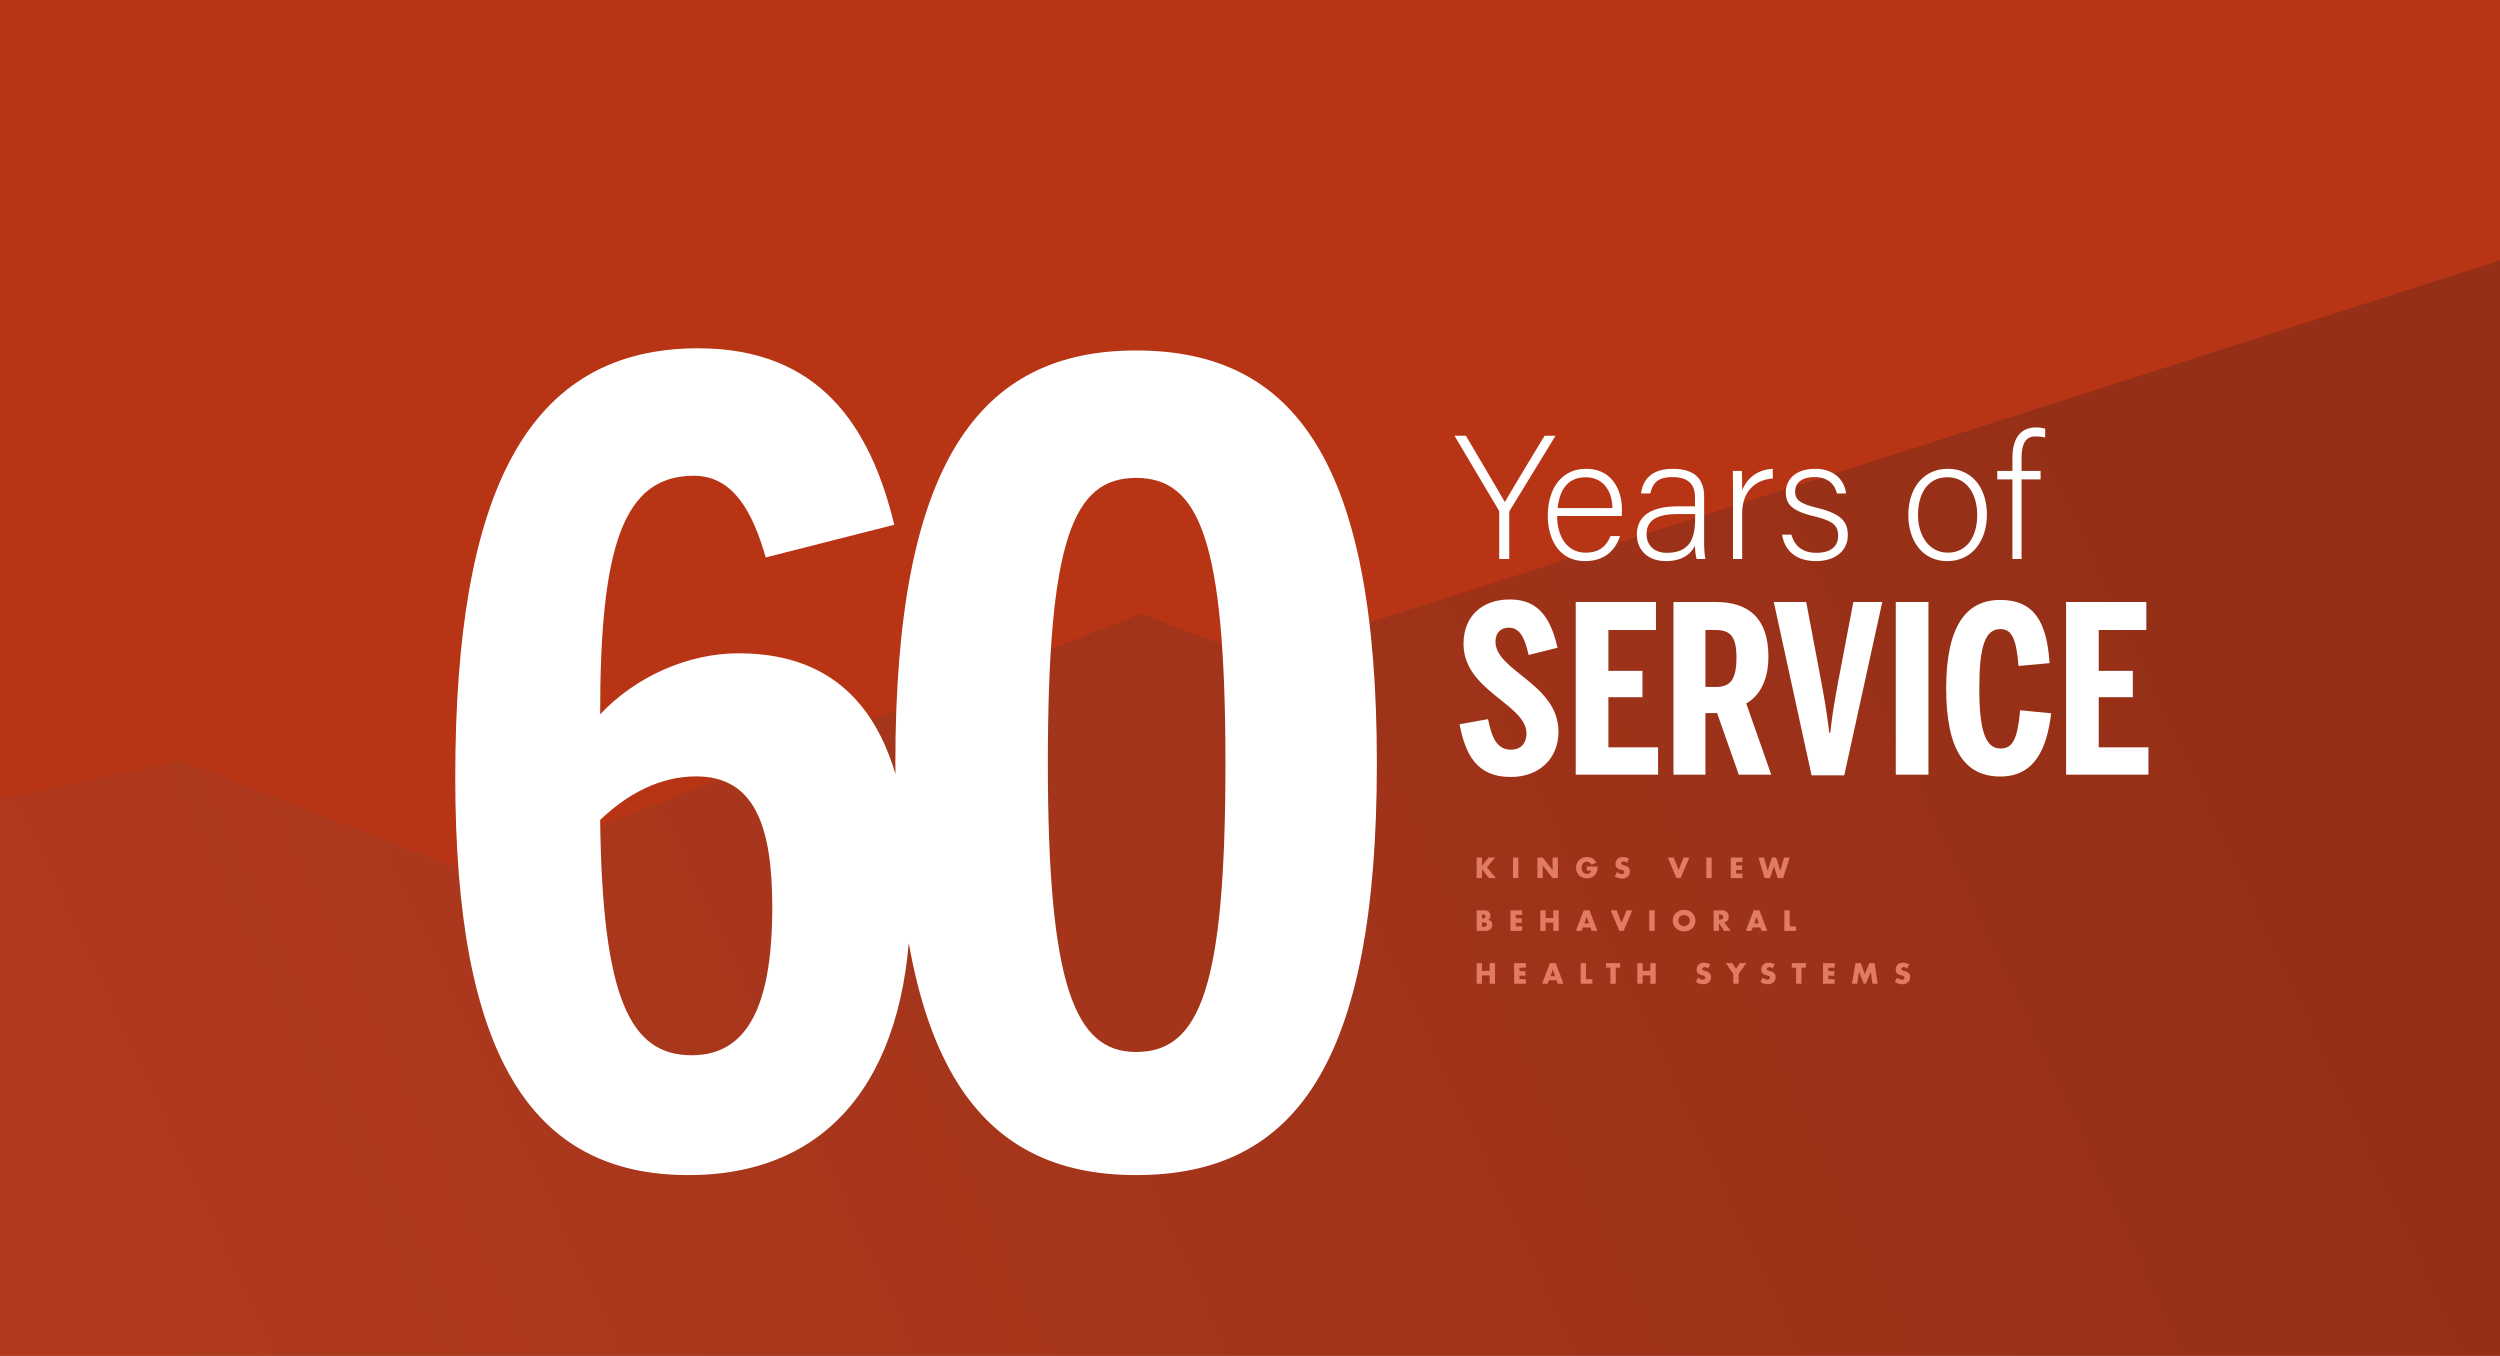 <?xml version="1.0" encoding="UTF-8"?> <svg xmlns="http://www.w3.org/2000/svg" xmlns:xlink="http://www.w3.org/1999/xlink" width="1136" height="616" viewBox="0 0 1136 616"><rect x="0" y="0" width="1136" height="616" fill="#333333" stroke="none"/><defs><clipPath id="a"><rect width="1136" height="616" transform="translate(-3900 568)" fill="#5895f9"></rect></clipPath><linearGradient id="b" x1="0.936" y1="0.567" x2="0.01" y2="0.754" gradientUnits="objectBoundingBox"><stop offset="0" stop-color="#952f17"></stop><stop offset="1" stop-color="#b13a1e"></stop></linearGradient></defs><g transform="translate(3900 -568)" clip-path="url(#a)"><g transform="translate(-3812 -759)"><rect width="1136" height="616" transform="translate(-88 1327)" fill="#b73415"></rect><path d="M680.976,601.172l134.57,52.034L1117.42,534.495l53.156,20.142L1735.1,373.88V871.547H599.1V618.911Z" transform="translate(-687.104 1071.453)" fill="url(#b)"></path><path d="M117.81,3.96c67.815,0,100.98-49.5,100.98-125.73,0-66.825-20.79-111.375-78.21-111.375-22.77,0-46.53,10.4-62.865,27.72,0-76.23,10.4-108.4,42.57-108.4,17.82,0,26.73,16.335,32.67,37.125l58.41-14.85c-10.89-45.045-34.155-80.19-89.1-80.19C44.55-371.74,11.88-306.4,11.88-176.71,11.88-50.985,46.035,3.96,117.81,3.96Zm1.49-54.45c-27.72,0-40.59-25.245-41.58-106.92,12.375-11.88,27.225-19.8,43.56-19.8,26.235,0,34.65,21.78,34.65,59.4C155.925-71.775,144.045-50.49,119.3-50.49ZM321.255,3.96c72.27,0,109.4-50.49,109.4-187.11s-37.125-187.6-109.4-187.6c-71.28,0-109.395,50.985-109.395,187.6S249.975,3.96,321.255,3.96Zm0-55.935c-27.72,0-40.1-29.7-40.1-131.175s11.385-129.69,40.1-129.69,40.59,28.215,40.59,129.69S350.46-51.975,321.255-51.975Z" transform="translate(106.992 1857)" fill="#fff"></path><path d="M24.8,0V-20.8a2.449,2.449,0,0,1,.24-1.2l20.8-34H40.88C34.96-46.32,25.2-30.08,22.8-25.84,20.4-30.08,10.72-46.48,5.12-56H-.08l20,33.68a2.727,2.727,0,0,1,.32,1.28V0ZM75.92-19.52c.08-1.04.08-2.16.08-3.28,0-7.6-3.92-18.16-16.24-18.16C48-40.96,42.32-31.2,42.32-19.68,42.32-9.52,47.04.96,59.28.96c9.84,0,14.16-6.08,15.84-11.36H70.8c-1.36,3.28-3.92,7.52-11.36,7.52-7.68,0-12.8-6.4-12.88-16.64ZM46.8-23.12c.88-8.32,4.56-14,12.8-14,7.76,0,12,6.16,12.08,14Zm66.56-5.2c0-8.8-5.2-12.64-14.32-12.64-11.12,0-13.84,6.72-14.32,11.2h4.16c.88-3.28,2.08-7.44,10.08-7.44,9.04,0,10.24,5.28,10.24,9.28v4h-7.6c-12,0-18.8,4.08-18.8,12.88,0,6,4,12,13.28,12,8.24,0,11.76-4.16,13.12-7.04A26.043,26.043,0,0,0,109.92,0l4,0a46.929,46.929,0,0,1-.56-7.68Zm-4.08,9.36c0,8.56-1.6,16.16-12.96,16.16-5.6,0-9.12-3.44-9.12-8.4,0-6.88,5.44-9.2,14.24-9.2h7.84ZM126.48,0h4.16V-20.72c0-9.6,5.6-15.28,13.92-15.84v-4.4c-6.56.32-11.6,3.84-13.92,9.84,0-5.04-.08-7.68-.16-8.88H126.4c0,1.28.08,4.16.08,10.88ZM148.8-11.04c1.12,7.2,6.24,12,15.44,12,8.48,0,14.4-4.56,14.4-11.76,0-6-2.8-9.76-14.16-12.48-7.84-1.92-9.76-3.76-9.76-7.36,0-3.2,2-6.56,8.88-6.56,6.72,0,9.36,4.08,10.08,7.44h4.16c-.64-5.68-4.96-11.2-14.08-11.2s-13.28,5.12-13.28,10.64c0,5.28,2.56,8.48,12.96,10.96,8.88,2.16,10.8,4.32,10.8,8.88,0,4.4-2.88,7.68-9.92,7.68-6.24,0-9.92-3.12-11.28-8.24Zm75.36-29.92c-11.68,0-18,9.44-18,20.96,0,12.08,6.72,20.96,17.6,20.96,11.92,0,18.08-9.92,18.08-21.04C241.84-32.64,234.8-40.96,224.16-40.96Zm-.24,3.84c8.8,0,13.52,7.68,13.52,17.12,0,10-4.8,17.12-13.36,17.12-8.48,0-13.52-7.68-13.52-17.12C210.56-29.6,214.88-37.12,223.92-37.12ZM257.6,0V-36.16h8.64V-40H257.6v-5.52c0-6.88,1.76-10.16,6.4-10.16a19.86,19.86,0,0,1,4.32.48v-4a15.081,15.081,0,0,0-4-.56c-8.96,0-10.88,7.36-10.88,14.08V-40h-6.88v3.84h6.88V0Z" transform="translate(573 1581)" fill="#fff"></path><path d="M25.44,1.06c13.038,0,21.73-8.374,21.73-20.564,0-21.73-28.62-27.56-28.62-40.916,0-3.922,2.226-6.36,6.042-6.36,4.876,0,7.208,4.24,9.01,12.4l13.144-3.286c-3.074-13.25-8.48-21.942-21.624-21.942-12.826,0-21.094,7.738-21.094,20.14,0,21.518,28.62,27.348,28.62,40.81,0,3.816-2.12,7.314-7.1,7.314-6.148,0-8.692-5.194-10.388-13.886L2.226-22.9C4.876-9.222,9.964,1.06,25.44,1.06ZM55.014,0H92.432V-12.4H69.854V-35.19H85.33V-47.17H69.854V-65.72H91.478V-78.44H55.014ZM113.95-39.856V-65.72h4.558c6.572,0,9.54,2.65,9.54,12.508,0,10.282-2.968,13.356-9.328,13.356ZM132.5-32.33c7.844-4.558,10.07-13.462,10.07-21.2,0-17.808-9.222-24.91-23.85-24.91H99.428V0H113.95V-27.984h5.3L129.108,0h14.734ZM162.18.318h14.84L194.3-78.44H181.154l-6.678,35.086c-1.484,8.268-2.65,13.886-3.816,24.38h-.424c-1.272-10.6-2.438-16.642-3.922-24.7L159.742-78.44H145.008ZM200.446,0h14.84V-78.44h-14.84Zm47.488.848c15.688,0,21.2-12.72,23.108-28.726l-14.1-1.378c-1.166,13.356-3.5,17.384-8.9,17.384-7,0-9.646-8.48-9.646-27.348,0-18.55,2.438-26.924,9.54-26.924,5.194,0,7.314,4.346,8.268,16.748l14.1-1.272c-1.166-18.974-7.208-28.726-22.366-28.726-15.264,0-24.592,11.448-24.592,40.174,0,28.832,9.006,40.068,24.588,40.068ZM277.826,0h37.418V-12.4H292.666V-35.19h15.476V-47.17H292.666V-65.72H314.29V-78.44H277.826Z" transform="translate(573 1679)" fill="#fff"></path><path d="M3.4-9.338H.98V0H3.4V-4.046L6.566,0H9.7L5.656-4.914l3.71-4.424h-3L3.4-5.488Zm14.1,0V0h2.422V-9.338ZM31.024,0V-5.712L35.49,0h2.422V-9.338H35.49v5.712L31.024-9.338H28.6V0ZM51.072-3.4H53.06a1.661,1.661,0,0,1-.574,1.036,2,2,0,0,1-1.344.434,2.209,2.209,0,0,1-1.708-.714,2.921,2.921,0,0,1-.742-2.016A3.149,3.149,0,0,1,49.5-6.8a2.255,2.255,0,0,1,1.6-.644,1.958,1.958,0,0,1,1.3.462,2.285,2.285,0,0,1,.672.938L55.384-7a4.575,4.575,0,0,0-1.666-1.918,4.992,4.992,0,0,0-2.52-.63,5,5,0,0,0-3.626,1.372,4.866,4.866,0,0,0-1.4,3.5A4.706,4.706,0,0,0,47.516-1.3,4.822,4.822,0,0,0,51.1.084a4.558,4.558,0,0,0,3.29-1.176,5.222,5.222,0,0,0,1.5-4.2H51.072ZM63.728-.84a6.52,6.52,0,0,0,1.414.74,4.991,4.991,0,0,0,1.834.31,3.62,3.62,0,0,0,2.758-.952,3.163,3.163,0,0,0,.882-2.352,2.2,2.2,0,0,0-.6-1.666,3.567,3.567,0,0,0-1.694-.924l-.742-.224a1.533,1.533,0,0,1-.812-.42.625.625,0,0,1-.126-.42.691.691,0,0,1,.238-.5,1.163,1.163,0,0,1,.8-.28,2.463,2.463,0,0,1,1.6.63l.966-1.89a6.559,6.559,0,0,0-2.884-.756,3.292,3.292,0,0,0-2.394.882,3.053,3.053,0,0,0-.854,2.254,2.35,2.35,0,0,0,.532,1.652A3.05,3.05,0,0,0,65.982-4l.63.2a3.363,3.363,0,0,1,1.2.49.73.73,0,0,1,.266.56.835.835,0,0,1-.238.588,1.229,1.229,0,0,1-.938.322,3.271,3.271,0,0,1-2.138-.96Zm24.136-8.5L91.784,0h1.89L97.65-9.338H95.018L92.75-3.654,90.51-9.338Zm17.486,0V0h2.422V-9.338Zm16.408,0h-5.306V0h5.306V-2.058h-2.884v-1.61h2.73V-5.726h-2.73V-7.28h2.884Zm7.28,0L131.824,0h2.464l1.792-5.4L137.774,0h2.478l2.982-9.338H140.7L138.936-3.3,137.1-9.338h-1.93L133.2-3.3l-1.624-6.034ZM4.872,24a3.508,3.508,0,0,0,2.534-.882,2.534,2.534,0,0,0,.686-1.834,2.349,2.349,0,0,0-.63-1.708,2.322,2.322,0,0,0-1.274-.56,1.47,1.47,0,0,0,.756-.728A2.42,2.42,0,0,0,7.21,17.14a2.526,2.526,0,0,0-.574-1.75,2.619,2.619,0,0,0-2.044-.728H.98V24ZM3.4,16.524h.45a1.285,1.285,0,0,1,.924.28.96.96,0,0,1,.224.63.9.9,0,0,1-.224.616,1.279,1.279,0,0,1-.924.294H3.4Zm0,3.626h.5a2.263,2.263,0,0,1,1.5.308.949.949,0,0,1,.238.672.908.908,0,0,1-.2.6,2.03,2.03,0,0,1-1.5.378H3.4Zm18.256-5.488h-5.3V24h5.306V21.942H18.774v-1.61H21.5V18.274H18.77V16.72h2.884Zm10.682,0h-2.42V24H32.34V20.22h3.5V24h2.436V14.662H35.84v3.486h-3.5ZM53.228,24h2.59L52.3,14.662H49.658L46.074,24h2.562l.63-1.568h3.388Zm-3.29-3.416L50.96,17.56l1.05,3.024Zm12-5.922L65.856,24h1.89l3.976-9.338H69.09l-2.268,5.684-2.24-5.684Zm17.486,0V24h2.422V14.662Zm20.986,4.676a4.83,4.83,0,0,0-1.47-3.5,5.584,5.584,0,0,0-7.364,0,4.885,4.885,0,0,0,0,6.986,5.584,5.584,0,0,0,7.364,0,4.845,4.845,0,0,0,1.468-3.486ZM95.256,16.8a2.8,2.8,0,0,1,1.876.742,2.522,2.522,0,0,1-1.876,4.312,2.649,2.649,0,0,1-1.89-.742,2.373,2.373,0,0,1-.742-1.736,2.56,2.56,0,0,1,.742-1.834,2.689,2.689,0,0,1,1.89-.742Zm13.412-2.142V24h2.422V20.416L113.414,24h3.01L113.5,20.178a2.616,2.616,0,0,0,1.288-.644,2.7,2.7,0,0,0,.742-1.946,3.074,3.074,0,0,0-.8-2.1,3.017,3.017,0,0,0-2.282-.826Zm2.422,1.876h.462a1.644,1.644,0,0,1,1.162.364,1.1,1.1,0,0,1,.322.784,1.163,1.163,0,0,1-.308.784,1.82,1.82,0,0,1-1.176.378h-.462ZM130.438,24h2.59l-3.514-9.338h-2.646L123.284,24h2.562l.63-1.568h3.388Zm-3.29-3.416,1.022-3.024,1.05,3.024Zm13.678-5.922V24h5.334V21.942h-2.912v-7.28ZM3.4,38.662H.98V48H3.4V44.22H6.9V48H9.338V38.662H6.9v3.486H3.4Zm19.922,0h-5.3V48h5.306V45.942H20.44v-1.61h2.73V42.274H20.44V40.72h2.884ZM37.856,48h2.59l-3.514-9.338H34.286L30.7,48h2.562l.63-1.568H37.28Zm-3.29-3.416,1.022-3.024,1.05,3.024Zm13.678-5.922V48h5.334V45.942H50.666v-7.28ZM66.192,40.72V38.662h-6.4V40.72H61.78V48H64.2V40.72Zm10.22-2.058H73.99V48h2.422V44.22h3.5V48h2.436V38.662H79.912v3.486h-3.5Zm24.178,8.5A6.52,6.52,0,0,0,102,47.9a4.991,4.991,0,0,0,1.834.308,3.62,3.62,0,0,0,2.758-.952,3.163,3.163,0,0,0,.882-2.352,2.2,2.2,0,0,0-.6-1.666,3.567,3.567,0,0,0-1.694-.924l-.742-.224a1.533,1.533,0,0,1-.812-.42.625.625,0,0,1-.126-.42.691.691,0,0,1,.238-.5,1.163,1.163,0,0,1,.8-.28,2.463,2.463,0,0,1,1.6.63l.966-1.89a6.559,6.559,0,0,0-2.884-.756,3.292,3.292,0,0,0-2.394.882,3.053,3.053,0,0,0-.854,2.254,2.35,2.35,0,0,0,.532,1.652,3.05,3.05,0,0,0,1.344.756l.63.2a3.363,3.363,0,0,1,1.2.49.73.73,0,0,1,.266.56.835.835,0,0,1-.238.588,1.229,1.229,0,0,1-.938.322,3.271,3.271,0,0,1-2.142-.952ZM117.6,48h2.436V43.52l3.486-4.858h-2.94l-1.694,2.548-1.764-2.548h-2.9L117.6,43.52Zm12.334-.84a6.52,6.52,0,0,0,1.414.742,4.991,4.991,0,0,0,1.834.308,3.62,3.62,0,0,0,2.758-.952,3.163,3.163,0,0,0,.882-2.352,2.2,2.2,0,0,0-.6-1.666,3.567,3.567,0,0,0-1.694-.924l-.742-.224a1.533,1.533,0,0,1-.812-.42.625.625,0,0,1-.126-.42.691.691,0,0,1,.238-.5,1.163,1.163,0,0,1,.8-.28,2.463,2.463,0,0,1,1.6.63l.966-1.89a6.559,6.559,0,0,0-2.884-.756,3.292,3.292,0,0,0-2.394.882,3.053,3.053,0,0,0-.854,2.254,2.35,2.35,0,0,0,.532,1.652A3.05,3.05,0,0,0,132.2,44l.63.2a3.362,3.362,0,0,1,1.2.49.73.73,0,0,1,.266.56.835.835,0,0,1-.238.588,1.229,1.229,0,0,1-.938.322,3.271,3.271,0,0,1-2.142-.952Zm20.65-6.44V38.662h-6.4V40.72h1.988V48H148.6V40.72Zm13.1-2.058h-5.306V48h5.306V45.942H160.8v-1.61h2.73V42.274H160.8V40.72h2.884ZM173.936,48l.8-5.376L176.89,48h.966l2.254-5.376L180.8,48h2.422l-1.4-9.338H179.4l-2,4.984-1.89-4.984h-2.4L171.528,48Zm17.122-.84a6.52,6.52,0,0,0,1.414.742,4.991,4.991,0,0,0,1.834.308,3.62,3.62,0,0,0,2.758-.952,3.163,3.163,0,0,0,.882-2.352,2.2,2.2,0,0,0-.6-1.666,3.567,3.567,0,0,0-1.694-.924l-.742-.224a1.533,1.533,0,0,1-.812-.42.625.625,0,0,1-.126-.42.691.691,0,0,1,.238-.5,1.163,1.163,0,0,1,.8-.28,2.463,2.463,0,0,1,1.6.63l.966-1.89a6.559,6.559,0,0,0-2.884-.756,3.292,3.292,0,0,0-2.394.882,3.053,3.053,0,0,0-.854,2.254,2.35,2.35,0,0,0,.532,1.652A3.05,3.05,0,0,0,193.32,44l.63.2a3.362,3.362,0,0,1,1.2.49.73.73,0,0,1,.266.56.835.835,0,0,1-.238.588,1.229,1.229,0,0,1-.938.322,3.271,3.271,0,0,1-2.142-.952Z" transform="translate(582 1726)" fill="#e27b63"></path></g></g></svg> 